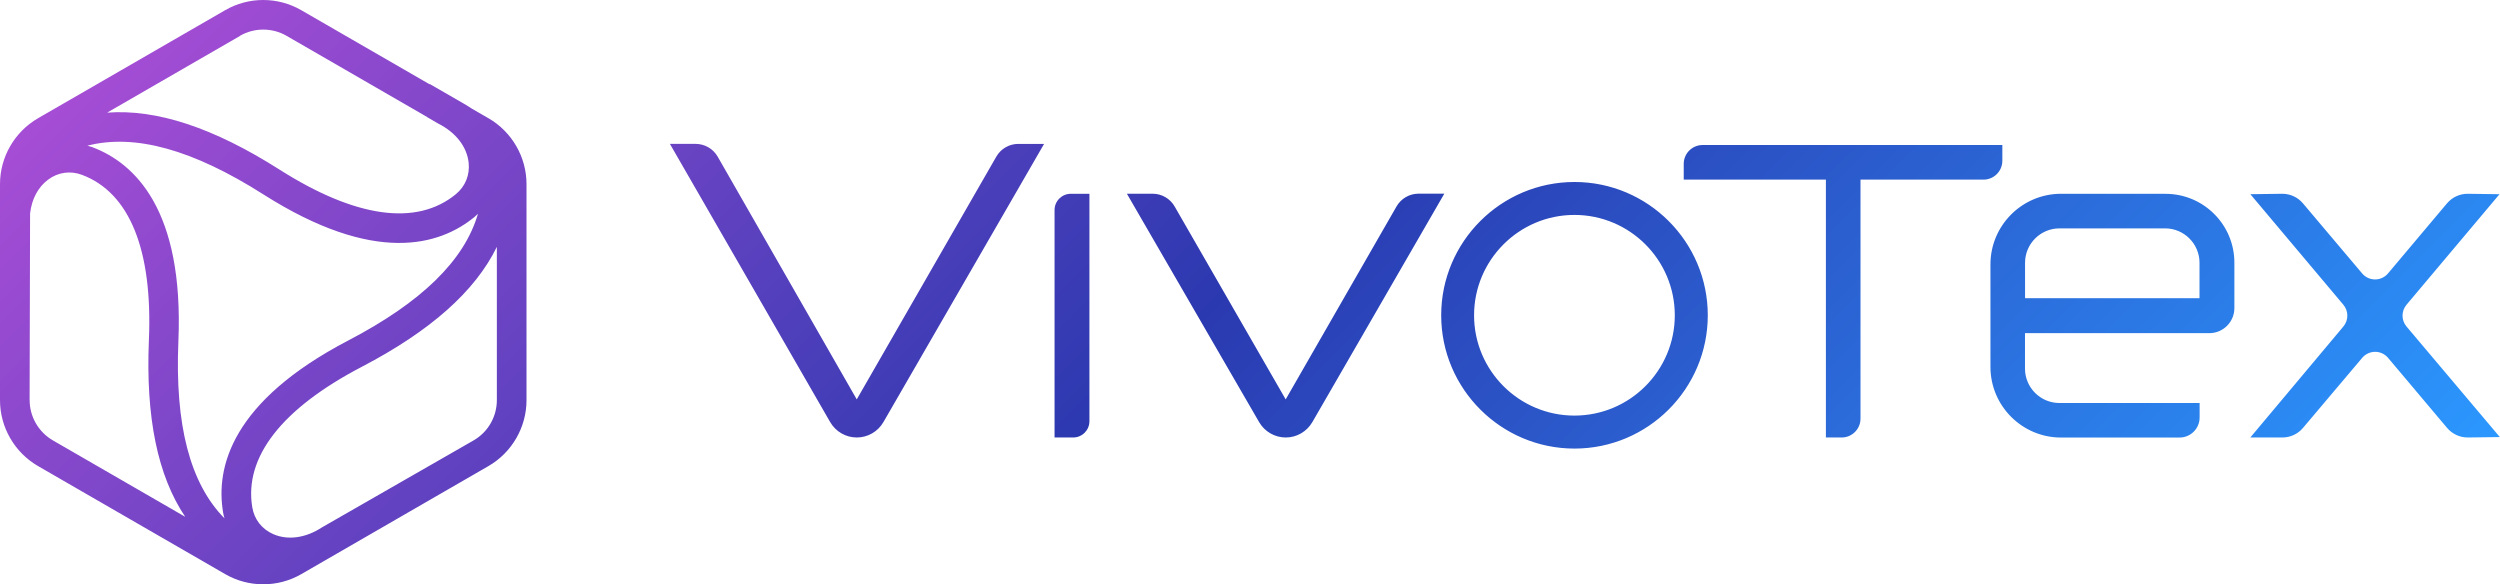 <?xml version="1.0" encoding="UTF-8"?><svg id="Layer_2" xmlns="http://www.w3.org/2000/svg" xmlns:xlink="http://www.w3.org/1999/xlink" viewBox="0 0 464.58 108.58"><defs><style>.cls-1{fill:url(#New_Gradient_Swatch_2);}</style><linearGradient id="New_Gradient_Swatch_2" x1="101.23" y1="-72.87" x2="359.95" y2="185.85" gradientUnits="userSpaceOnUse"><stop offset="0" stop-color="#a64dd5"/><stop offset=".49" stop-color="#2b39b0"/><stop offset="1" stop-color="#2b98ff"/></linearGradient></defs><g id="Layer_1-2"><path class="cls-1" d="M90.76,21.97l-3.09-1.79c-.47-.31-.96-.62-1.48-.92l-6.33-3.65-.03.05L55.98,1.89c-4.36-2.52-9.77-2.52-14.13,0L7.07,21.97c-4.36,2.52-7.07,7.21-7.07,12.24v40.16c0,5.03,2.71,9.72,7.07,12.24l34.78,20.08c2.18,1.26,4.62,1.89,7.07,1.89s4.89-.63,7.07-1.89l34.78-20.08c4.36-2.52,7.07-7.21,7.07-12.24v-40.16c0-5.03-2.71-9.72-7.07-12.24ZM41.45,95.18c.06.39.16.77.26,1.14-6.4-6.51-9.22-17.33-8.56-32.9,1.04-24.46-8.13-33.12-16-36.07-.3-.11-.6-.19-.9-.28,8.82-2.26,19.57.72,32.7,9.06,20.66,13.13,32.74,9.52,39.24,4.18.22-.18.42-.39.63-.58-2.53,8.68-10.47,16.43-24.13,23.56-21.7,11.33-24.62,23.6-23.24,31.89ZM44.6,6.65c1.33-.77,2.82-1.15,4.32-1.15s2.98.38,4.32,1.15l26.13,15.09v.02s1.92,1.12,1.92,1.12c.05.03.09.05.14.08,3.26,1.64,5.33,4.29,5.66,7.26.25,2.27-.61,4.41-2.37,5.86-7.3,6-18.64,4.42-32.8-4.58-12.23-7.77-22.79-11.26-32.01-10.57l24.7-14.26ZM5.5,74.37l.09-34.71c.31-2.67,1.48-4.9,3.38-6.3,1.84-1.36,4.12-1.67,6.26-.87,8.85,3.32,13.15,13.93,12.44,30.69-.61,14.38,1.62,25.24,6.75,32.86l-24.59-14.2c-2.66-1.54-4.32-4.4-4.32-7.47ZM88.01,81.84l-28,16.06s-.09.05-.14.08c-3.05,2.01-6.38,2.47-9.11,1.27-2.09-.92-3.51-2.73-3.88-4.98-1.55-9.32,5.49-18.35,20.36-26.11,12.76-6.66,21.05-14.02,25.09-22.28v28.49c0,3.07-1.65,5.94-4.32,7.47ZM198.99,36.01h3.46v42.27c0,1.67-1.36,3.02-3.02,3.02h-3.46v-42.27c0-1.67,1.36-3.02,3.02-3.02ZM268.39,36.01l-24.52,42.44c-1.02,1.76-2.91,2.85-4.94,2.85s-3.92-1.09-4.94-2.85l-24.58-42.45h4.79c1.68,0,3.24.9,4.08,2.36l20.64,35.86,20.6-35.86c.84-1.46,2.4-2.37,4.08-2.37h4.79ZM189.23,26.75h4.79l-29.86,51.7c-1.02,1.76-2.91,2.85-4.94,2.85s-3.92-1.09-4.94-2.85h0s-29.79-51.71-29.79-51.71h4.79c1.68,0,3.24.9,4.08,2.36l25.85,45.12,25.94-45.12c.84-1.46,2.4-2.36,4.08-2.36ZM368.6,33.38h-22.86v44.42c0,1.93-1.57,3.5-3.5,3.5h-2.93v-47.92h-26.42v-2.93c0-1.93,1.57-3.5,3.5-3.5h55.71v2.93c0,1.93-1.57,3.5-3.5,3.5ZM292.59,33.82c-13.66,0-24.77,11.11-24.77,24.77s11.11,24.77,24.77,24.77,24.77-11.11,24.77-24.77-11.11-24.77-24.77-24.77ZM311.23,58.59c0,10.28-8.36,18.64-18.65,18.64s-18.65-8.36-18.65-18.64,8.36-18.65,18.65-18.65,18.65,8.36,18.65,18.65ZM464.58,81.22l-5.99.08c-1.49,0-2.89-.65-3.85-1.79l-10.96-13.01c-.6-.71-1.47-1.12-2.4-1.12h0c-.93,0-1.8.41-2.4,1.11l-11.01,13.03c-.95,1.13-2.35,1.78-3.83,1.78h-5.96l17.29-20.62c.99-1.17.99-2.88,0-4.05l-17.28-20.54,5.93-.08c1.49,0,2.89.65,3.84,1.78l11.01,13.03c.6.71,1.47,1.11,2.4,1.11h0c.93,0,1.8-.41,2.4-1.12l10.96-13.02c.96-1.13,2.35-1.78,3.83-1.78l5.93.08-17.28,20.54c-.99,1.17-.99,2.88,0,4.05l17.34,20.54ZM402.45,36.01h-19.44c-7.23,0-13.12,5.88-13.12,13.12v19.06c0,7.23,5.88,13.12,13.12,13.12h22.02c2.06,0,3.73-1.67,3.73-3.73v-2.69h-26.06c-3.52,0-6.39-2.87-6.39-6.39v-6.59h34.26c2.57,0,4.65-2.09,4.65-4.65v-8.46c0-7.05-5.73-12.78-12.78-12.78ZM408.74,48.83v6.58h-32.42v-6.58c0-3.52,2.87-6.39,6.39-6.39h19.64c3.52,0,6.39,2.87,6.39,6.39Z"/></g></svg>